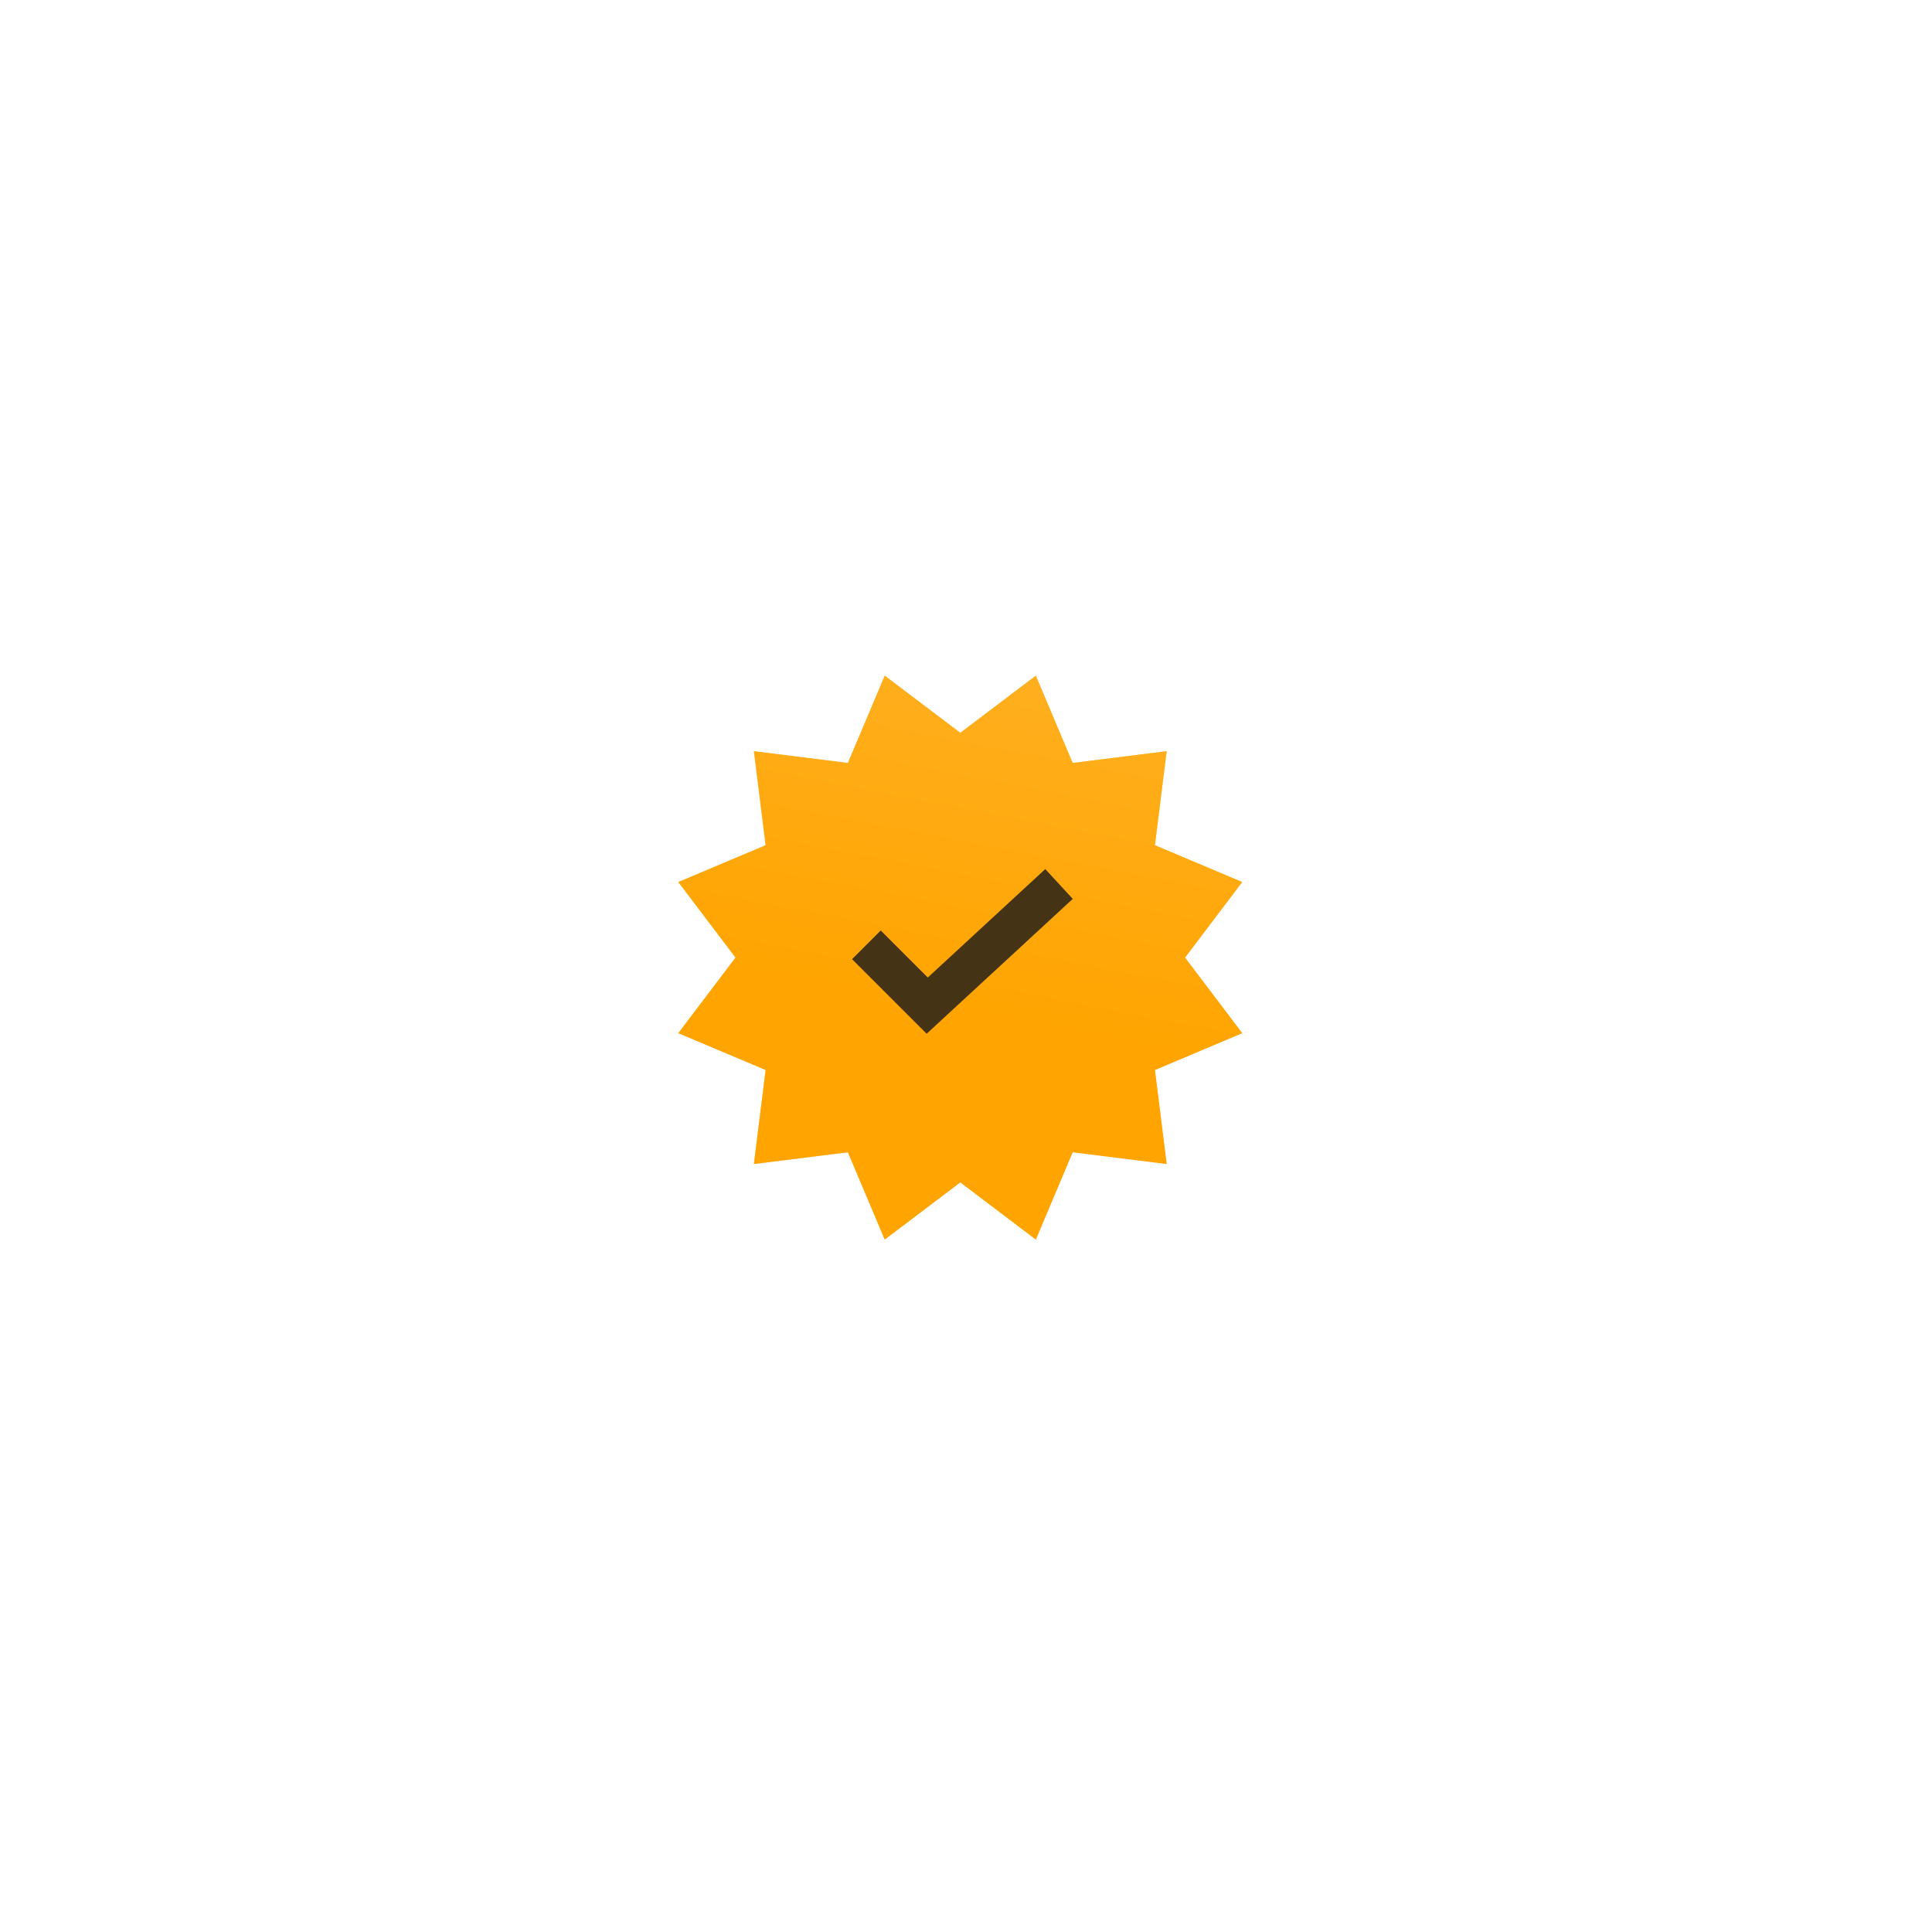 <?xml version="1.0" encoding="UTF-8"?> <svg xmlns="http://www.w3.org/2000/svg" width="62" height="62" viewBox="0 0 62 62" fill="none"><g opacity="0.5" filter="url(#filter0_f_1411_1336)"><path d="M33.241 21.682L34.423 24.484L37.44 24.107L37.063 27.124L39.864 28.306L38.029 30.73L39.864 33.155L37.063 34.337L37.44 37.354L34.423 36.977L33.241 39.778L30.817 37.943L28.392 39.778L27.21 36.977L24.193 37.354L24.57 34.337L21.768 33.155L23.604 30.73L21.768 28.306L24.57 27.124L24.193 24.107L27.21 24.484L28.392 21.682L30.817 23.517L33.241 21.682Z" fill="url(#paint0_linear_1411_1336)"></path></g><path d="M33.241 21.682L34.423 24.484L37.44 24.107L37.063 27.124L39.864 28.306L38.029 30.73L39.864 33.155L37.063 34.337L37.44 37.354L34.423 36.977L33.241 39.778L30.817 37.943L28.392 39.778L27.21 36.977L24.193 37.354L24.57 34.337L21.768 33.155L23.604 30.73L21.768 28.306L24.57 27.124L24.193 24.107L27.21 24.484L28.392 21.682L30.817 23.517L33.241 21.682Z" fill="url(#paint1_linear_1411_1336)"></path><path d="M27.803 30.32L29.755 32.272L33.985 28.368" stroke="#443314" stroke-width="1.301"></path><defs><filter id="filter0_f_1411_1336" x="0.369" y="0.282" width="60.896" height="60.896" filterUnits="userSpaceOnUse" color-interpolation-filters="sRGB"><feFlood flood-opacity="0" result="BackgroundImageFix"></feFlood><feBlend mode="normal" in="SourceGraphic" in2="BackgroundImageFix" result="shape"></feBlend><feGaussianBlur stdDeviation="10.7" result="effect1_foregroundBlur_1411_1336"></feGaussianBlur></filter><linearGradient id="paint0_linear_1411_1336" x1="35.733" y1="9.335" x2="31.19" y2="32.899" gradientUnits="userSpaceOnUse"><stop stop-color="#FFBB40"></stop><stop offset="1" stop-color="#FFA400"></stop></linearGradient><linearGradient id="paint1_linear_1411_1336" x1="35.733" y1="9.335" x2="31.19" y2="32.899" gradientUnits="userSpaceOnUse"><stop stop-color="#FFBB40"></stop><stop offset="1" stop-color="#FFA400"></stop></linearGradient></defs></svg> 
